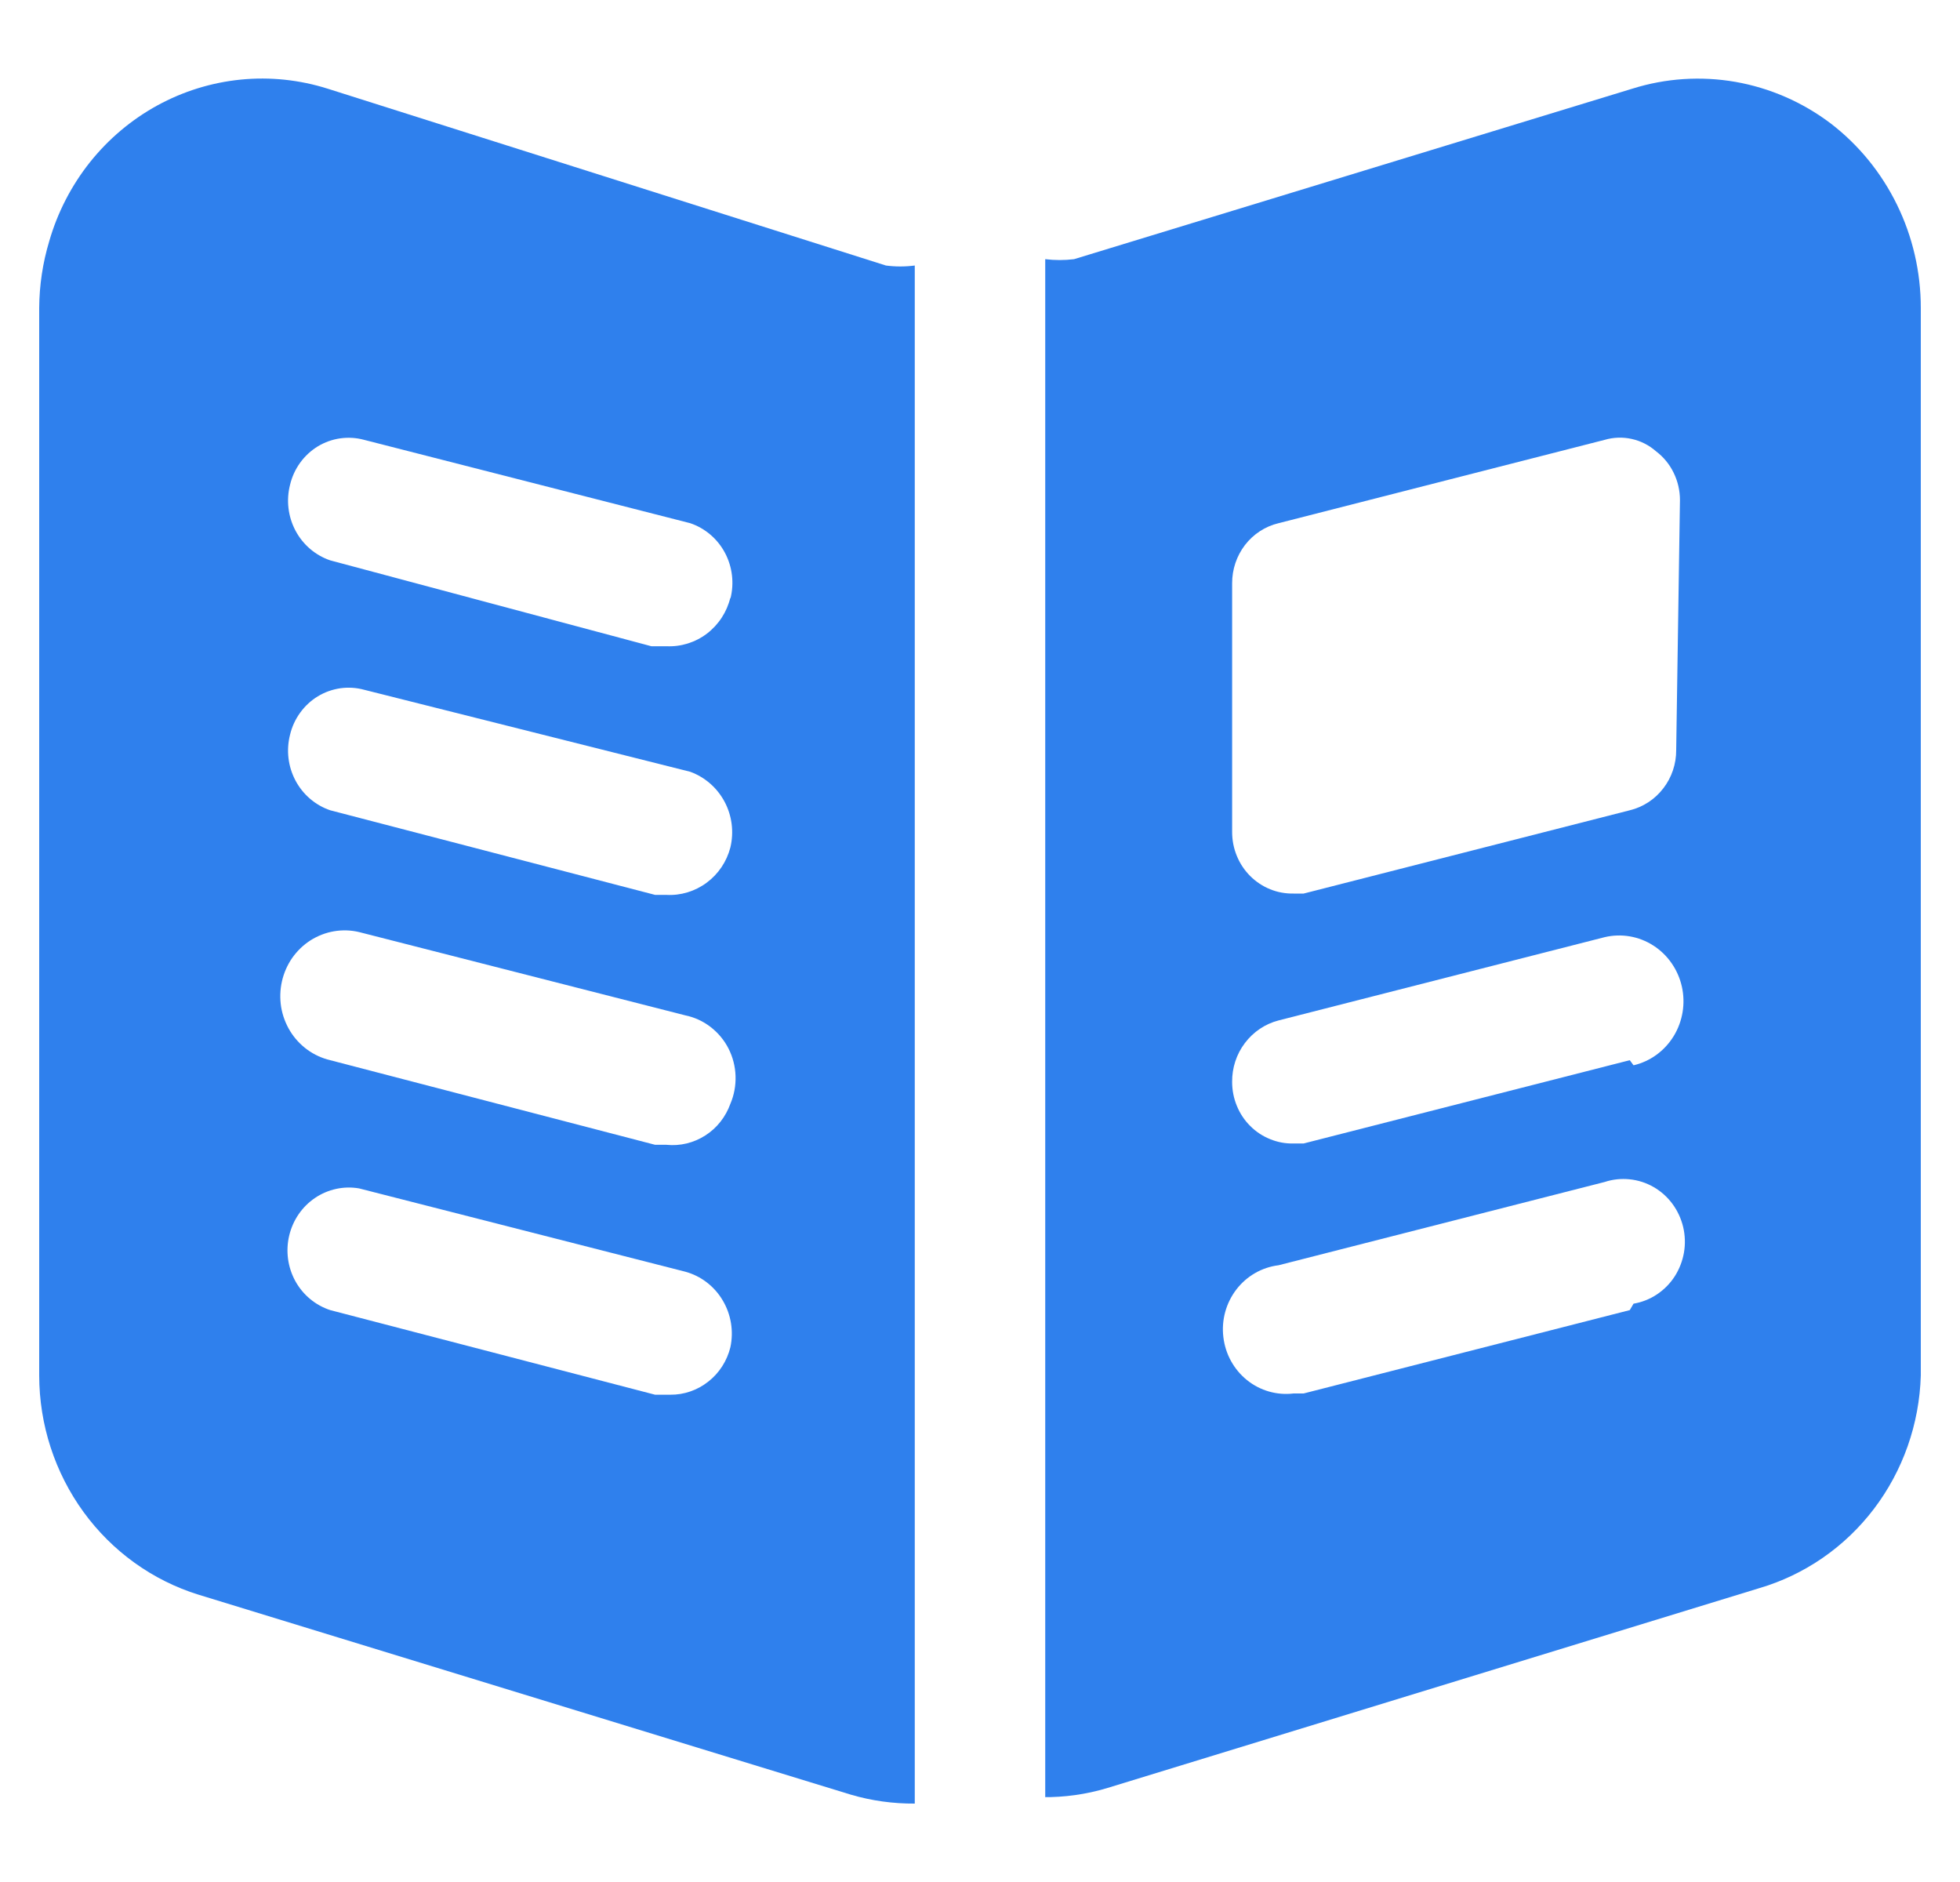 <svg width="25" height="24" viewBox="0 0 25 24" fill="none" xmlns="http://www.w3.org/2000/svg">
<g clip-path="url(#clip0_5676_4876)">
<path d="M4.18 1.131C3.822 1.018 3.445 0.978 3.072 1.015C2.699 1.052 2.337 1.164 2.006 1.345C1.676 1.526 1.384 1.772 1.147 2.069C0.911 2.366 0.734 2.708 0.628 3.076C0.545 3.351 0.502 3.638 0.5 3.926V17.541C0.501 18.168 0.699 18.777 1.065 19.281C1.431 19.784 1.945 20.154 2.532 20.336L10.852 22.886C11.117 22.964 11.392 23.002 11.668 23V3.386C11.546 3.402 11.422 3.402 11.3 3.386L4.18 1.131ZM9.316 17.181C9.273 17.355 9.174 17.51 9.034 17.619C8.895 17.729 8.724 17.788 8.548 17.786H8.356L4.212 16.707C4.023 16.645 3.864 16.513 3.767 16.337C3.67 16.16 3.642 15.953 3.689 15.756C3.736 15.559 3.853 15.388 4.019 15.276C4.184 15.165 4.385 15.121 4.58 15.155L8.74 16.217C8.939 16.271 9.11 16.401 9.217 16.581C9.325 16.761 9.36 16.976 9.316 17.181ZM9.316 14.076C9.256 14.243 9.144 14.386 8.996 14.48C8.848 14.575 8.674 14.617 8.5 14.599H8.356L4.212 13.52C4.107 13.495 4.008 13.45 3.92 13.386C3.832 13.322 3.757 13.241 3.7 13.148C3.643 13.054 3.604 12.95 3.586 12.842C3.569 12.733 3.572 12.622 3.596 12.515C3.62 12.408 3.665 12.306 3.727 12.216C3.79 12.127 3.869 12.05 3.96 11.992C4.052 11.934 4.154 11.894 4.26 11.876C4.366 11.858 4.475 11.861 4.58 11.886L8.74 12.948C8.857 12.972 8.967 13.022 9.063 13.096C9.158 13.169 9.237 13.263 9.292 13.371C9.347 13.479 9.378 13.599 9.382 13.721C9.386 13.843 9.364 13.964 9.316 14.076ZM9.316 10.807C9.269 10.988 9.162 11.147 9.013 11.257C8.864 11.367 8.683 11.422 8.5 11.412H8.356L4.212 10.333C4.023 10.269 3.864 10.133 3.769 9.954C3.674 9.775 3.649 9.566 3.7 9.368C3.724 9.267 3.768 9.172 3.829 9.088C3.89 9.004 3.966 8.933 4.054 8.88C4.142 8.826 4.24 8.792 4.341 8.777C4.442 8.763 4.545 8.769 4.644 8.796L8.804 9.842C8.991 9.91 9.147 10.046 9.242 10.224C9.337 10.402 9.363 10.61 9.316 10.807ZM9.316 7.62C9.272 7.804 9.166 7.966 9.017 8.08C8.868 8.193 8.685 8.25 8.5 8.241H8.308L4.212 7.146C4.023 7.082 3.864 6.946 3.769 6.767C3.674 6.588 3.649 6.378 3.7 6.181C3.724 6.08 3.768 5.984 3.829 5.9C3.89 5.816 3.966 5.746 4.054 5.692C4.142 5.639 4.24 5.604 4.341 5.59C4.442 5.576 4.545 5.582 4.644 5.609L8.804 6.672C8.993 6.736 9.152 6.871 9.247 7.05C9.342 7.229 9.367 7.439 9.316 7.636V7.62Z" fill="#2F80ED"/>
<path d="M23.348 1.572C22.99 1.302 22.574 1.121 22.135 1.044C21.696 0.968 21.246 0.997 20.82 1.131L13.7 3.305C13.578 3.32 13.454 3.32 13.332 3.305V22.918H13.3C13.576 22.921 13.851 22.883 14.116 22.804L22.436 20.254C23.017 20.084 23.531 19.73 23.902 19.242C24.273 18.754 24.482 18.158 24.5 17.541V3.926C24.5 3.469 24.396 3.018 24.196 2.61C23.996 2.201 23.706 1.846 23.348 1.572ZM20.788 16.707L16.628 17.77H16.5C16.288 17.796 16.074 17.735 15.906 17.6C15.738 17.465 15.629 17.267 15.604 17.05C15.578 16.834 15.638 16.616 15.77 16.444C15.902 16.272 16.096 16.161 16.308 16.135L20.468 15.073C20.57 15.039 20.679 15.028 20.786 15.039C20.893 15.05 20.997 15.083 21.091 15.137C21.185 15.191 21.267 15.264 21.332 15.352C21.397 15.44 21.443 15.54 21.469 15.647C21.494 15.754 21.498 15.865 21.479 15.974C21.46 16.082 21.42 16.185 21.361 16.277C21.302 16.369 21.224 16.447 21.134 16.507C21.044 16.567 20.942 16.607 20.836 16.625L20.788 16.707ZM20.788 13.52L16.628 14.582H16.5C16.398 14.585 16.296 14.566 16.201 14.527C16.106 14.489 16.019 14.432 15.946 14.358C15.873 14.286 15.815 14.198 15.776 14.102C15.736 14.006 15.716 13.902 15.716 13.798C15.714 13.618 15.771 13.443 15.879 13.301C15.986 13.159 16.137 13.057 16.308 13.013L20.468 11.951C20.68 11.901 20.903 11.939 21.087 12.057C21.272 12.175 21.403 12.364 21.452 12.58C21.501 12.797 21.463 13.025 21.348 13.213C21.232 13.402 21.048 13.536 20.836 13.585L20.788 13.52ZM21.38 9.565C21.381 9.742 21.323 9.915 21.215 10.054C21.108 10.194 20.957 10.292 20.788 10.333L16.628 11.395H16.5C16.398 11.397 16.296 11.379 16.201 11.34C16.106 11.302 16.019 11.244 15.946 11.171C15.873 11.098 15.815 11.011 15.776 10.915C15.736 10.819 15.716 10.715 15.716 10.611V7.44C15.715 7.262 15.773 7.09 15.88 6.95C15.988 6.81 16.139 6.712 16.308 6.672L20.468 5.609C20.581 5.576 20.7 5.572 20.814 5.598C20.929 5.623 21.035 5.678 21.124 5.756C21.219 5.828 21.296 5.922 21.348 6.03C21.401 6.138 21.428 6.257 21.428 6.377L21.38 9.565Z" fill="#2F80ED"/>
</g>
<defs>
<clipPath id="clip0_5676_4876">
<rect width="24" height="24" fill="white" transform="translate(0.5)"/>
</clipPath>
</defs>
</svg>
